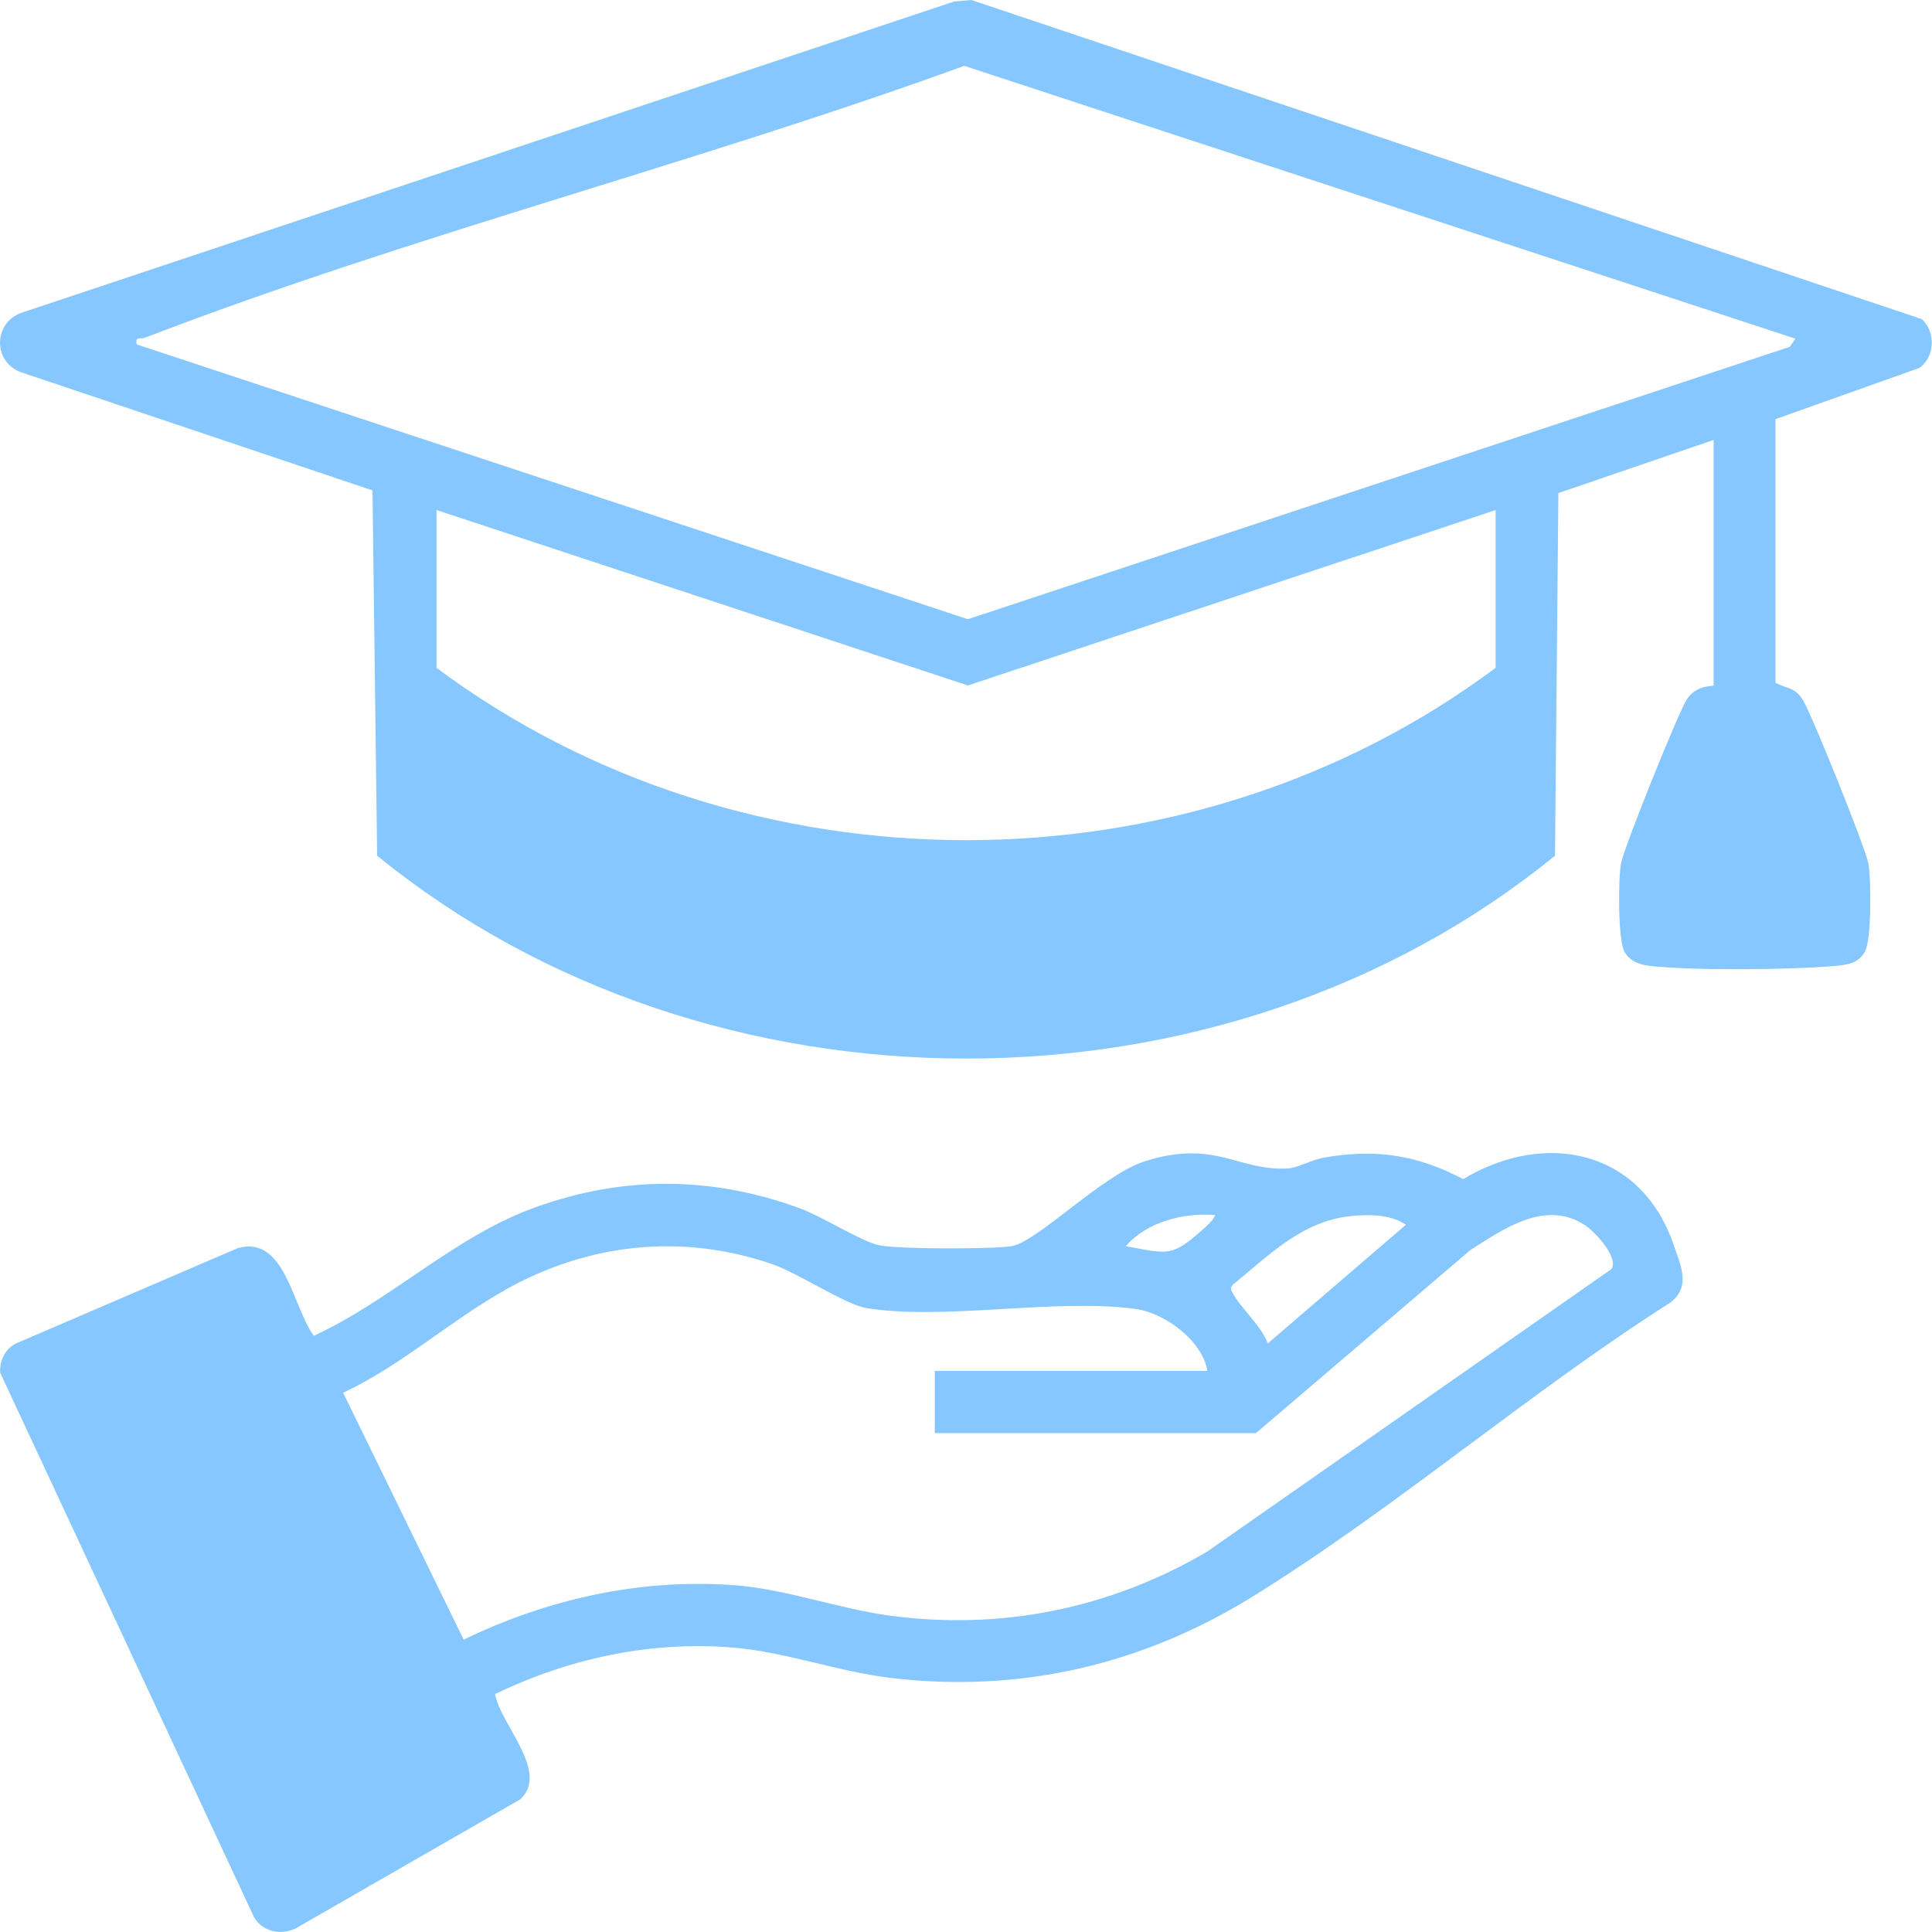 <svg xmlns="http://www.w3.org/2000/svg" width="39" height="39" viewBox="0 0 39 39" fill="none"><g clip-path="url(#clip0_103_749)"><path d="M0.401 7.506L7.519 9.899L7.613 17.273C14.309 22.73 24.693 22.738 31.39 17.273L31.458 9.953L34.592 8.881V13.834C34.592 13.864 34.249 13.809 34.051 14.118C33.87 14.4 32.781 17.111 32.723 17.428C32.664 17.736 32.659 18.97 32.791 19.209C32.898 19.4 33.083 19.471 33.291 19.496C34.147 19.598 36.191 19.578 37.07 19.496C37.311 19.473 37.517 19.44 37.647 19.209C37.781 18.97 37.773 17.736 37.715 17.428C37.657 17.113 36.565 14.4 36.387 14.118C36.235 13.877 36.067 13.898 35.841 13.786V8.461L38.751 7.425C39.061 7.194 39.079 6.701 38.794 6.442L19.609 0L19.261 0.03L0.46 6.305C-0.124 6.488 -0.16 7.273 0.401 7.506ZM30.191 13.481C23.977 18.122 15.028 18.117 8.812 13.481V10.296L19.538 13.837L30.191 10.296V13.481ZM2.933 6.815C8.286 4.755 14.058 3.297 19.465 1.329L36.242 6.836L36.13 7.001L19.538 12.5L2.76 6.953C2.725 6.78 2.834 6.854 2.933 6.815Z" fill="#87C7FF"></path><path d="M5.963 38.931L10.505 36.32C11.097 35.764 10.102 34.814 9.993 34.196C11.478 33.483 13.091 33.13 14.746 33.254C15.831 33.335 16.897 33.742 17.979 33.871C20.589 34.184 23.06 33.605 25.28 32.233C28.159 30.452 30.854 28.118 33.723 26.291C34.137 25.964 33.926 25.544 33.787 25.135C33.132 23.21 31.201 22.806 29.536 23.802C28.601 23.309 27.756 23.185 26.717 23.37C26.468 23.416 26.191 23.578 25.986 23.588C24.983 23.637 24.513 22.989 23.098 23.446C22.242 23.723 20.922 25.087 20.409 25.158C19.99 25.217 18.141 25.217 17.75 25.138C17.392 25.064 16.598 24.556 16.14 24.389C14.368 23.741 12.593 23.731 10.815 24.368C9.17 24.958 7.91 26.238 6.336 26.964C5.902 26.385 5.762 24.93 4.802 25.194L0.295 27.132C0.091 27.256 -0.008 27.472 0.003 27.709L5.13 38.705C5.307 38.997 5.658 39.069 5.963 38.931ZM24.878 25.941C25.607 25.349 26.278 24.65 27.263 24.549C27.618 24.511 28.07 24.508 28.38 24.724L25.592 27.119C25.462 26.761 25.023 26.38 24.881 26.096C24.851 26.037 24.828 26.002 24.881 25.941H24.878ZM24.53 24.528C24.49 24.633 24.381 24.729 24.297 24.803C23.649 25.39 23.578 25.308 22.725 25.156C23.149 24.663 23.896 24.475 24.533 24.528H24.53ZM10.203 26.035C11.872 25.1 13.743 24.892 15.569 25.511C16.12 25.699 17.06 26.337 17.502 26.408C19.091 26.657 21.278 26.205 22.913 26.421C23.51 26.5 24.269 27.058 24.373 27.673H18.87V28.93H25.353L29.678 25.237C30.356 24.803 31.199 24.211 31.991 24.729C32.182 24.854 32.677 25.367 32.532 25.616L24.366 31.323C22.397 32.479 20.178 32.924 17.908 32.606C16.897 32.464 15.846 32.075 14.82 31.999C12.931 31.859 11.046 32.279 9.36 33.099L6.927 28.115C8.098 27.566 9.083 26.665 10.198 26.04L10.203 26.035Z" fill="#87C7FF"></path></g><defs><clipPath id="clip0_103_749"><rect width="39" height="39" fill="white"></rect></clipPath></defs></svg>